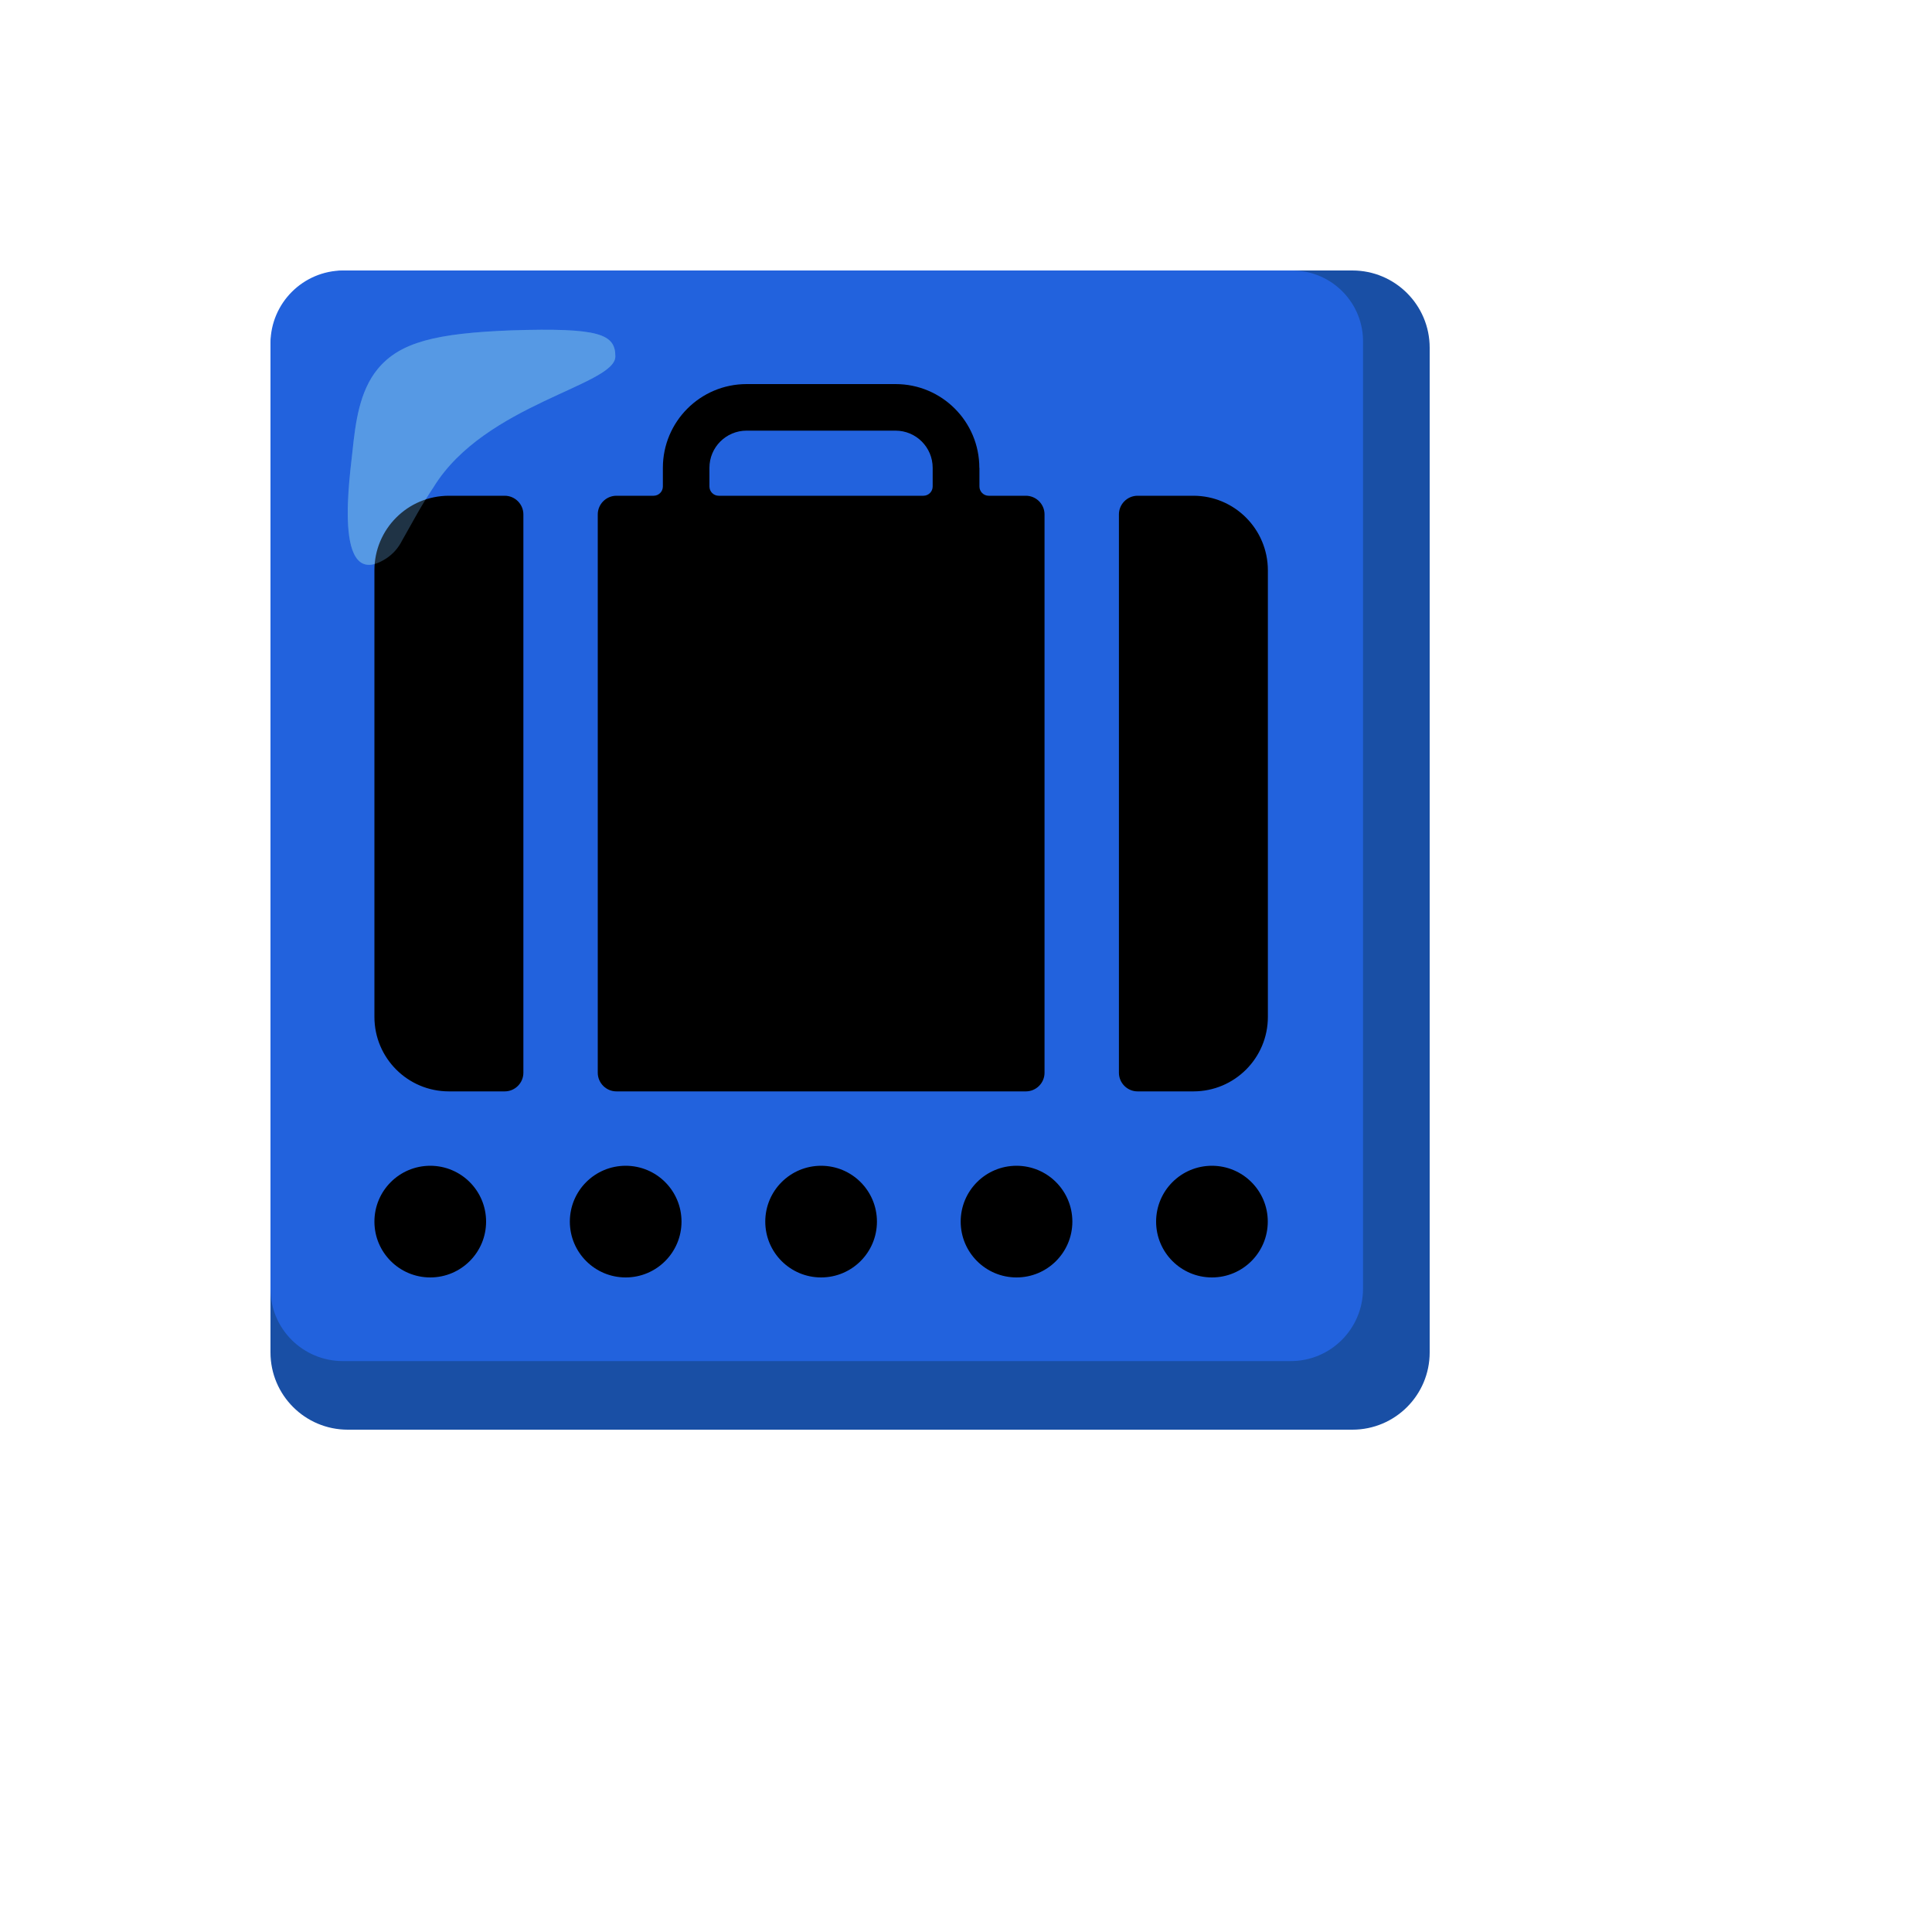 <svg xmlns="http://www.w3.org/2000/svg" version="1.1" xmlns:xlink="http://www.w3.org/1999/xlink" width="100%" height="100%" id="svgWorkerArea" viewBox="-25 -25 625 625" xmlns:idraw="https://idraw.muisca.co" style="background: white;"><defs id="defsdoc"><pattern id="patternBool" x="0" y="0" width="10" height="10" patternUnits="userSpaceOnUse" patternTransform="rotate(35)"><circle cx="5" cy="5" r="4" style="stroke: none;fill: #ff000070;"></circle></pattern></defs><g id="fileImp-739088053" class="cosito"><path id="pathImp-637951714" fill="#194fa5" class="grouped" d="M412.5 62.5C412.5 62.5 87.5 62.5 87.5 62.5 73.688 62.5 62.5 73.688 62.5 87.5 62.5 87.5 62.5 412.5 62.5 412.5 62.5 426.312 73.688 437.5 87.5 437.5 87.5 437.5 412.5 437.5 412.5 437.5 426.312 437.5 437.5 426.312 437.5 412.5 437.5 412.5 437.5 87.5 437.5 87.5 437.5 73.688 426.312 62.5 412.5 62.5 412.5 62.5 412.5 62.5 412.5 62.5"></path><path id="pathImp-487415330" fill="#2262dd" class="grouped" d="M392.812 62.5C392.812 62.5 85.938 62.5 85.938 62.5 73.032 62.594 62.594 73.032 62.5 85.938 62.5 85.938 62.5 391.875 62.5 391.875 62.469 404.812 72.938 415.281 85.875 415.312 85.875 415.312 392.5 415.312 392.5 415.312 405.438 415.344 415.906 404.875 415.938 391.938 415.938 391.937 415.938 85.938 415.938 85.938 416.219 73.281 406.156 62.781 393.5 62.5 393.5 62.5 392.812 62.5 392.812 62.5 392.812 62.5 392.812 62.5 392.812 62.5"></path><path id="pathImp-623621851" fill="#68abe6" opacity=".65" class="grouped" d="M174.063 90.312C174.063 83.125 169.063 80.938 140.313 81.875 116.25 82.812 104.375 85.625 97.188 94.375 91.25 101.562 90 111.875 89.063 120.625 88.438 127.5 82.188 167.188 100 155.625 102.125 154.219 103.844 152.281 105 150 108.75 143.438 110.938 139.062 115.313 132.5 131.875 105.625 174.063 99.688 174.063 90.312 174.063 90.312 174.063 90.312 174.063 90.312"></path><path id="circleImp-714124713" class="grouped" d="M96.125 370.188C96.125 360.208 104.208 352.125 114.188 352.125 124.167 352.125 132.25 360.208 132.25 370.188 132.25 380.167 124.167 388.25 114.188 388.25 104.208 388.25 96.125 380.167 96.125 370.188 96.125 370.187 96.125 370.187 96.125 370.188"></path><path id="circleImp-122629409" class="grouped" d="M159.344 370.188C159.344 360.208 167.427 352.125 177.406 352.125 187.386 352.125 195.469 360.208 195.469 370.188 195.469 380.167 187.386 388.25 177.406 388.25 167.427 388.25 159.344 380.167 159.344 370.188 159.344 370.187 159.344 370.187 159.344 370.188"></path><path id="circleImp-610187078" class="grouped" d="M222.563 370.188C222.563 360.208 230.646 352.125 240.625 352.125 250.604 352.125 258.688 360.208 258.688 370.188 258.688 380.167 250.604 388.25 240.625 388.25 230.646 388.25 222.563 380.167 222.563 370.188 222.563 370.187 222.563 370.187 222.563 370.188"></path><path id="circleImp-234679494" class="grouped" d="M349 370.188C349 360.208 357.083 352.125 367.062 352.125 377.042 352.125 385.125 360.208 385.125 370.188 385.125 380.167 377.042 388.25 367.062 388.25 357.083 388.25 349 380.167 349 370.188 349 370.187 349 370.187 349 370.188"></path><path id="circleImp-762109592" class="grouped" d="M285.781 370.188C285.781 360.208 293.864 352.125 303.844 352.125 313.823 352.125 321.906 360.208 321.906 370.188 321.906 380.167 313.823 388.25 303.844 388.25 293.864 388.25 285.781 380.167 285.781 370.188 285.781 370.187 285.781 370.187 285.781 370.188"></path><path id="pathImp-635797782" class="grouped" d="M291.813 126.344C291.813 111.375 279.688 99.25 264.719 99.25 264.719 99.25 216.531 99.25 216.531 99.25 201.563 99.25 189.438 111.375 189.438 126.344 189.438 126.344 189.438 132.375 189.438 132.375 189.438 134.031 188.094 135.375 186.438 135.375 186.438 135.375 174.406 135.375 174.406 135.375 171.094 135.375 168.375 138.094 168.375 141.406 168.375 141.406 168.375 322.031 168.375 322.031 168.375 325.344 171.094 328.062 174.406 328.062 174.406 328.062 306.875 328.062 306.875 328.062 310.188 328.062 312.906 325.344 312.906 322.031 312.906 322.031 312.906 141.406 312.906 141.406 312.906 138.094 310.188 135.375 306.875 135.375 306.875 135.375 294.844 135.375 294.844 135.375 293.187 135.375 291.844 134.032 291.844 132.375 291.844 132.375 291.844 126.344 291.844 126.344 291.844 126.344 291.813 126.344 291.813 126.344M204.5 126.344C204.5 119.688 209.875 114.312 216.531 114.312 216.531 114.312 264.688 114.312 264.688 114.312 271.344 114.312 276.719 119.688 276.719 126.344 276.719 126.344 276.719 132.375 276.719 132.375 276.719 134.031 275.375 135.375 273.719 135.375 273.719 135.375 207.5 135.375 207.5 135.375 205.843 135.375 204.5 134.032 204.5 132.375 204.5 132.375 204.5 126.344 204.5 126.344 204.5 126.344 204.5 126.344 204.5 126.344"></path><path id="pathImp-722785096" class="grouped" d="M96.125 159.469C96.125 159.469 96.125 303.969 96.125 303.969 96.125 317.281 106.906 328.062 120.219 328.062 120.219 328.062 138.281 328.062 138.281 328.062 141.594 328.062 144.313 325.344 144.313 322.031 144.313 322.031 144.313 141.406 144.313 141.406 144.313 138.094 141.594 135.375 138.281 135.375 138.281 135.375 120.219 135.375 120.219 135.375 106.906 135.375 96.125 146.156 96.125 159.469 96.125 159.469 96.125 159.469 96.125 159.469"></path><path id="pathImp-483664318" class="grouped" d="M361.063 135.375C361.063 135.375 343 135.375 343 135.375 339.688 135.375 336.969 138.094 336.969 141.406 336.969 141.406 336.969 322.031 336.969 322.031 336.969 325.344 339.688 328.062 343 328.062 343 328.062 361.063 328.062 361.063 328.062 374.375 328.062 385.156 317.281 385.156 303.969 385.156 303.969 385.156 159.469 385.156 159.469 385.125 146.156 374.344 135.375 361.063 135.375 361.063 135.375 361.063 135.375 361.063 135.375"></path><path id="pathImp-199834697" fill="#68abe6" opacity=".3" class="grouped" d="M174.063 90.312C174.063 83.125 169.063 80.938 140.313 81.875 116.25 82.812 104.375 85.625 97.188 94.375 91.25 101.562 90 111.875 89.063 120.625 88.438 127.5 82.188 167.188 100 155.625 102.125 154.219 103.844 152.281 105 150 108.75 143.438 110.938 139.062 115.313 132.5 131.875 105.625 174.063 99.688 174.063 90.312 174.063 90.312 174.063 90.312 174.063 90.312"></path></g></svg>